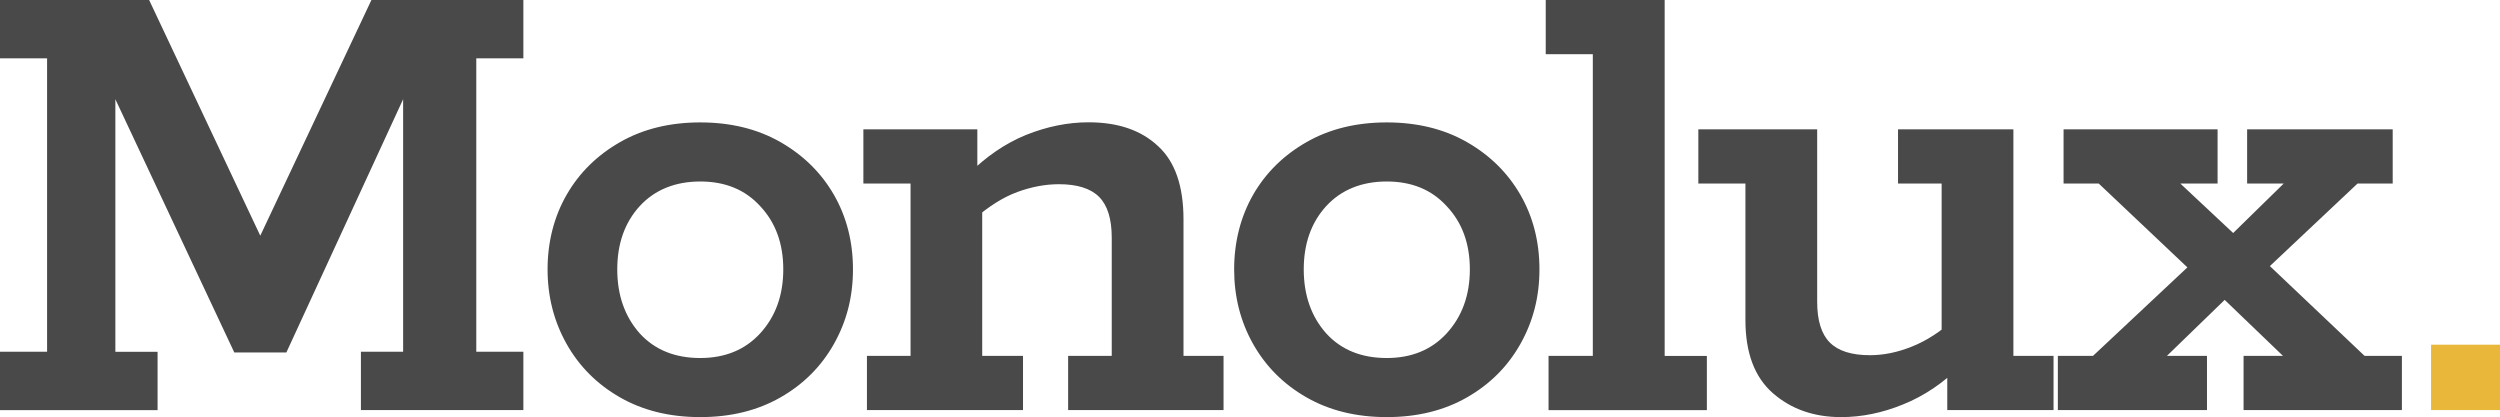 <?xml version="1.0" encoding="UTF-8"?><svg id="a" xmlns="http://www.w3.org/2000/svg" viewBox="0 0 266.54 44.47"><path d="m0,43.72v-6.22h5.02V6.22H0V0h15.9l12.45,26.4h-1.2L39.6,0h16.2v6.22h-5.02v31.28h5.02v6.22h-17.32v-6.22h4.5V10.58l-12.45,27h-5.55L12.3,10.58v26.93h4.5v6.22H0Zm74.66.75c-3.25,0-6.1-.7-8.55-2.1-2.45-1.4-4.35-3.3-5.7-5.7-1.35-2.4-2.03-5.05-2.03-7.95s.68-5.6,2.03-7.95c1.35-2.35,3.25-4.22,5.7-5.62,2.45-1.4,5.3-2.1,8.55-2.1s6.1.7,8.55,2.1c2.45,1.4,4.35,3.28,5.7,5.62,1.35,2.35,2.03,5,2.03,7.95s-.68,5.55-2.03,7.95c-1.35,2.4-3.25,4.3-5.7,5.7-2.45,1.4-5.3,2.1-8.55,2.1Zm0-6.3c2.65,0,4.78-.88,6.38-2.62,1.65-1.8,2.47-4.08,2.47-6.83s-.82-5-2.47-6.75c-1.6-1.75-3.72-2.62-6.38-2.62s-4.85.88-6.45,2.62c-1.6,1.75-2.4,4-2.4,6.75s.8,5.03,2.4,6.83c1.6,1.75,3.75,2.62,6.45,2.62Zm17.77,5.55v-5.78h4.65v-18.37h-5.03v-5.78h12.15v4.57l-.97.23c1.9-1.9,3.95-3.3,6.15-4.2,2.25-.9,4.47-1.35,6.68-1.35,3.15,0,5.62.85,7.42,2.55,1.8,1.65,2.7,4.25,2.7,7.8v14.55h4.27v5.78h-16.57v-5.78h4.65v-12.6c0-2-.45-3.45-1.35-4.35-.9-.9-2.33-1.35-4.28-1.35-1.45,0-2.93.28-4.43.83s-3.05,1.52-4.65,2.92l.9-2.4v16.95h4.35v5.78h-16.65Zm55.42.75c-3.25,0-6.1-.7-8.55-2.1-2.45-1.4-4.35-3.3-5.7-5.7-1.35-2.4-2.02-5.05-2.02-7.95s.68-5.6,2.02-7.95c1.35-2.35,3.25-4.22,5.7-5.62,2.45-1.4,5.3-2.1,8.55-2.1s6.1.7,8.55,2.1,4.35,3.28,5.7,5.62c1.35,2.35,2.03,5,2.03,7.95s-.68,5.55-2.03,7.95c-1.35,2.4-3.25,4.3-5.7,5.7-2.45,1.4-5.3,2.1-8.55,2.1Zm0-6.3c2.65,0,4.78-.88,6.38-2.62,1.65-1.8,2.48-4.08,2.48-6.83s-.82-5-2.48-6.75c-1.6-1.75-3.72-2.62-6.38-2.62s-4.85.88-6.45,2.62c-1.6,1.75-2.4,4-2.4,6.75s.8,5.03,2.4,6.83c1.6,1.75,3.75,2.62,6.45,2.62Zm17.25,5.55v-5.78h4.72V5.78h-5.02V0h12.68v37.95h4.5v5.78h-16.88Zm31.19.75c-2.9,0-5.32-.85-7.27-2.55s-2.93-4.3-2.93-7.8v-14.55h-5.02v-5.78h12.67v18.38c0,2,.45,3.45,1.35,4.35.9.9,2.32,1.35,4.27,1.35,1.45,0,2.93-.3,4.43-.9,1.55-.6,3.1-1.6,4.65-3l-1.43,2.47v-16.87h-4.65v-5.78h12.3v24.15h4.28v5.78h-11.33v-4.58l1.5-.22c-1.9,1.9-3.97,3.3-6.22,4.2-2.2.9-4.4,1.35-6.6,1.35Zm42.91-.75v-5.78h4.2l-7.57-7.27h2.7l-7.5,7.27h4.27v5.78h-15.9v-5.78h3.75l10.88-10.2.75,2.25-11.02-10.42h-3.75v-5.78h16.42v5.78h-3.97l7.05,6.6-3,.22,6.97-6.82h-3.9v-5.78h15.52v5.78h-3.75l-10.27,9.67-.53-2.25,11.55,10.95h3.98v5.78h-16.88Z" style="fill:#494949;"/><path d="m259.19,43.72v-6.97h7.35v6.97h-7.35Z" style="fill:#e9b83a;"/></svg>